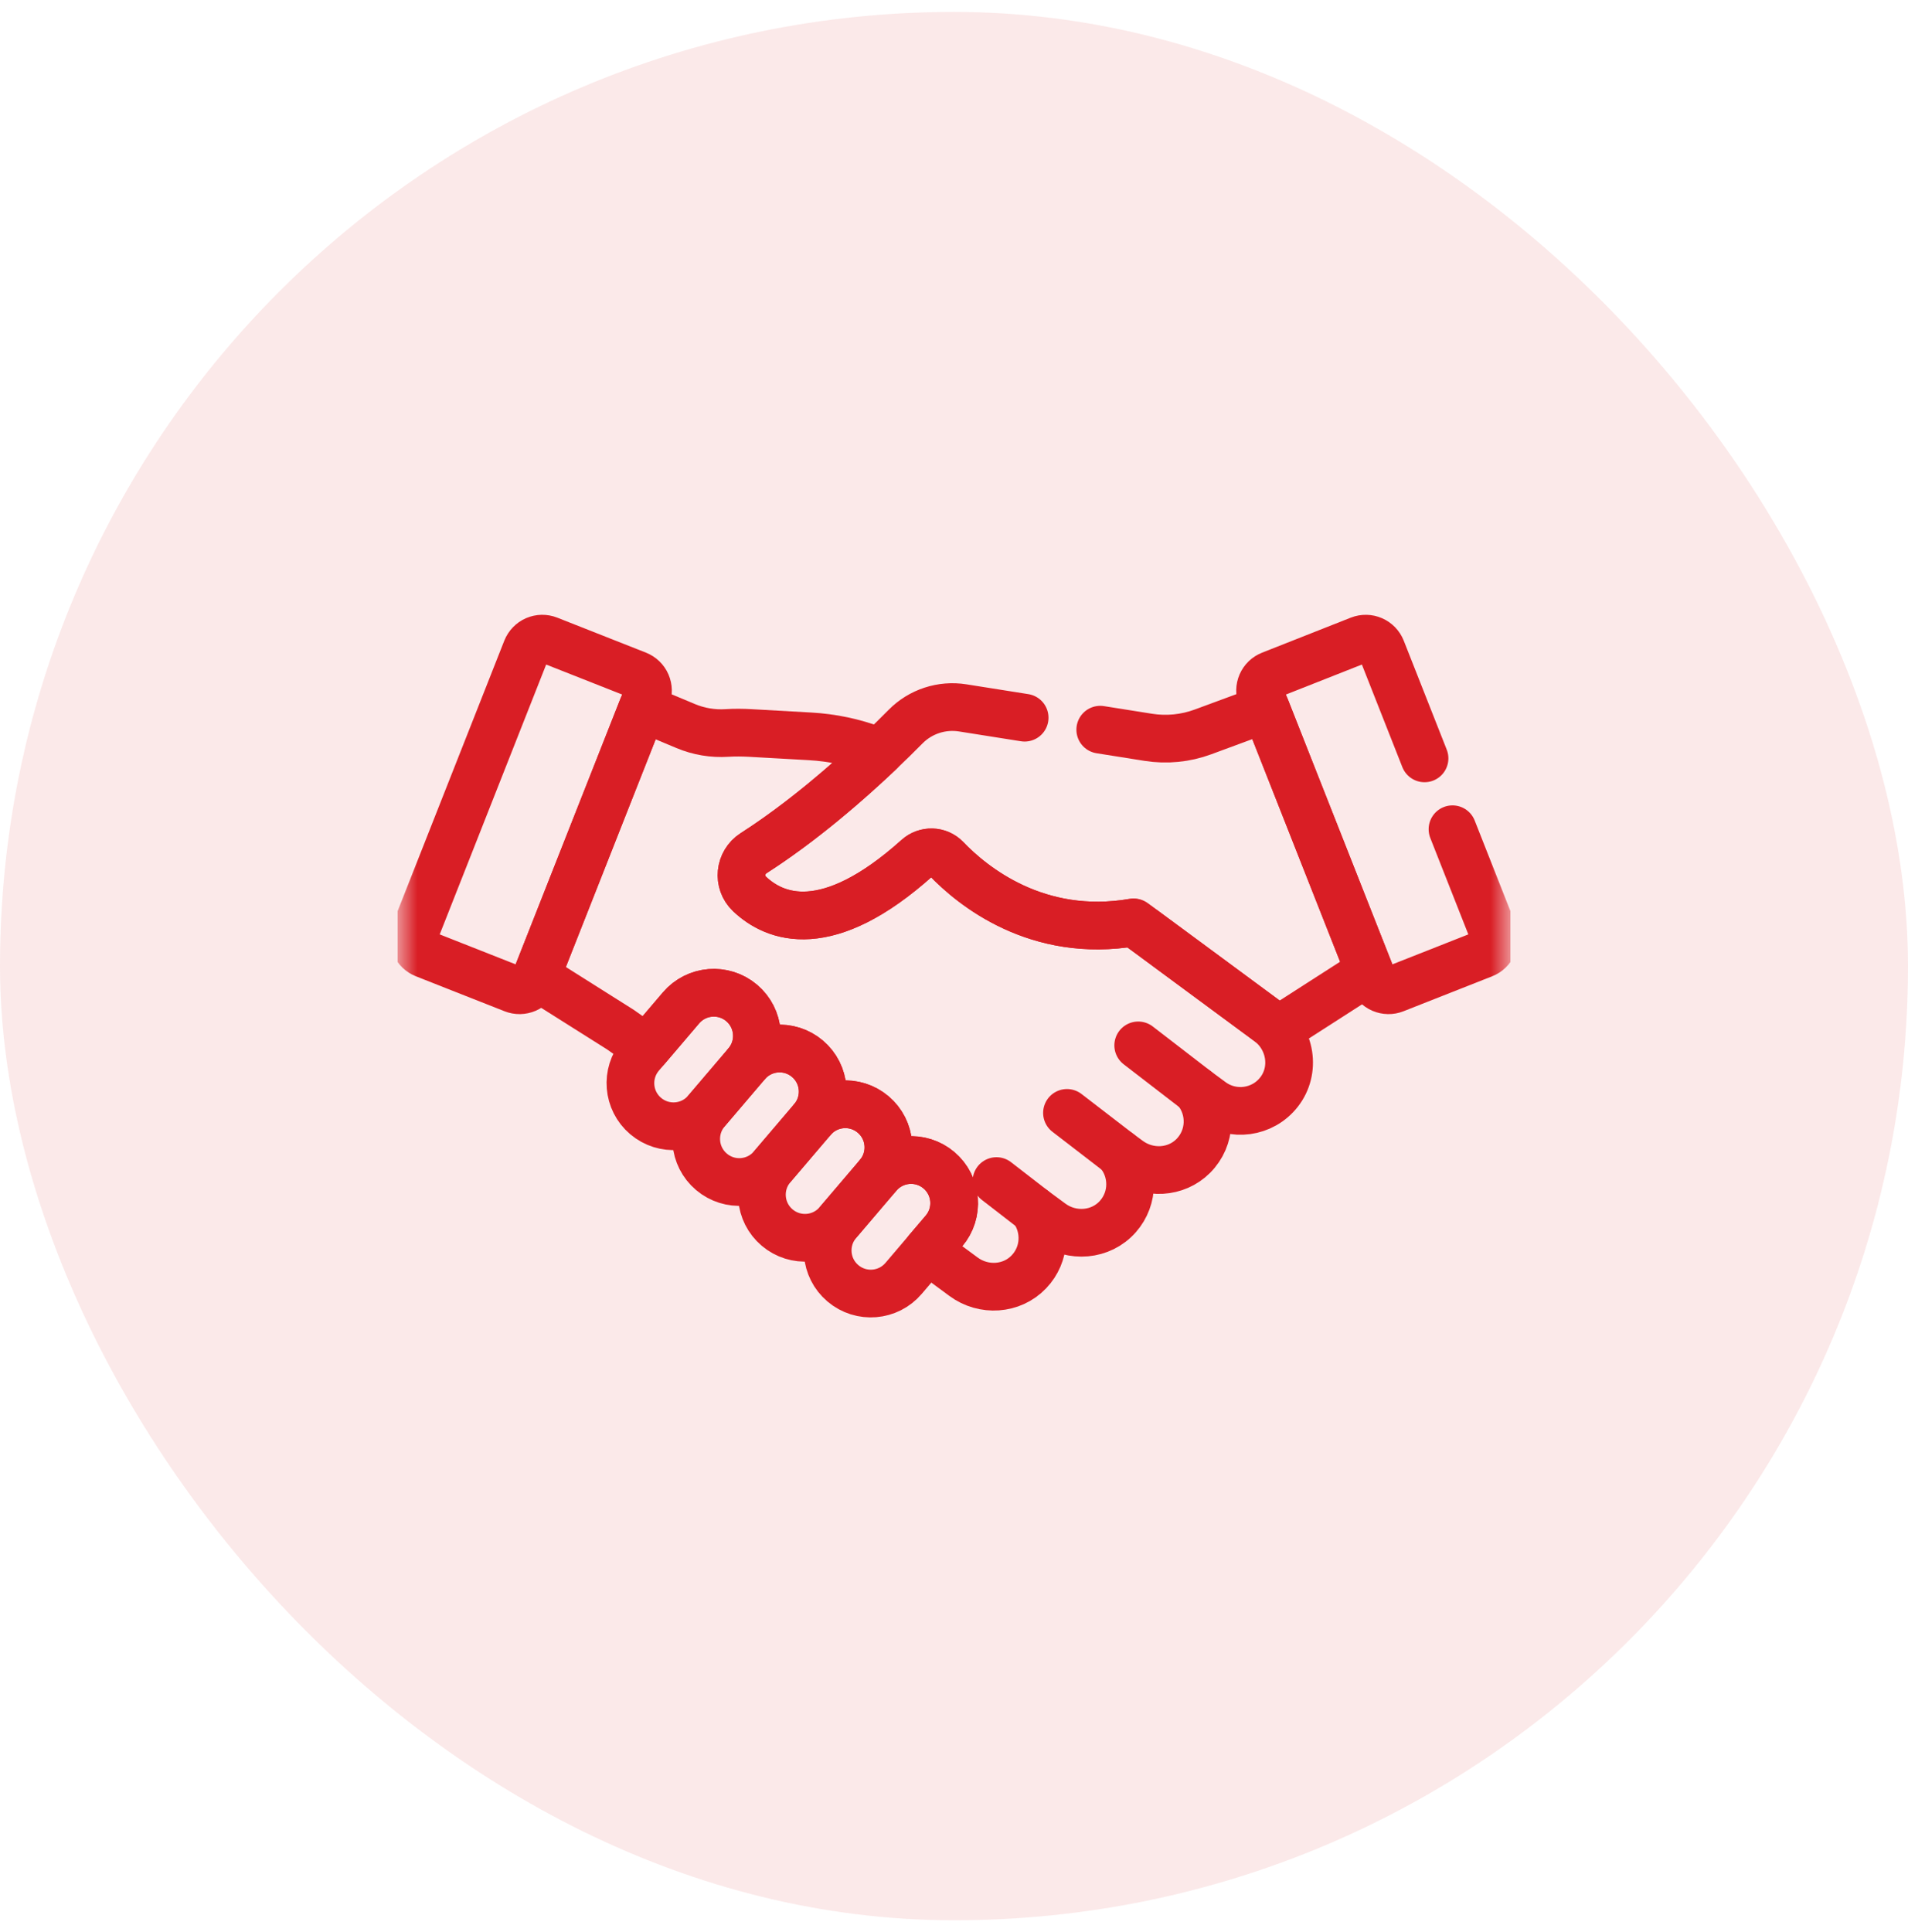                             <svg width="80" height="81" viewBox="0 0 80 81" fill="none" xmlns="http://www.w3.org/2000/svg">
                                <rect y="0.5" width="80" height="80" rx="40" fill="#D91E25" fill-opacity="0.1" />
                                <g clip-path="url(#clip0_7_197)">
                                    <mask id="mask0_7_197" style="mask-type:luminance" maskUnits="userSpaceOnUse" x="16" y="17" width="48" height="47">
                                        <path d="M62.334 62.833V18.166H17.667V62.833H62.334Z" fill="white" stroke="white" stroke-width="2" />
                                    </mask>
                                    <g mask="url(#mask0_7_197)">
                                        <path d="M17.401 39.072L22.075 27.224C22.11 27.137 22.161 27.058 22.226 26.991C22.291 26.923 22.368 26.869 22.454 26.832C22.54 26.795 22.632 26.775 22.726 26.773C22.819 26.772 22.912 26.789 22.999 26.823L26.718 28.29C26.805 28.325 26.885 28.376 26.952 28.441C27.019 28.506 27.073 28.583 27.11 28.669C27.147 28.755 27.167 28.847 27.169 28.941C27.171 29.034 27.154 29.127 27.119 29.214L22.445 41.062C22.411 41.149 22.36 41.228 22.295 41.295C22.23 41.363 22.152 41.417 22.067 41.454C21.981 41.491 21.888 41.511 21.795 41.513C21.701 41.514 21.608 41.497 21.521 41.463L17.802 39.996C17.627 39.926 17.486 39.79 17.41 39.617C17.335 39.444 17.332 39.248 17.401 39.072Z" stroke="#D91E25" stroke-width="2" stroke-miterlimit="10" stroke-linecap="round" stroke-linejoin="round" />
                                        <path d="M50.157 45.699L47.724 43.824" stroke="#D91E25" stroke-width="2" stroke-miterlimit="10" stroke-linecap="round" stroke-linejoin="round" />
                                        <path d="M46.9 48.319L44.737 46.654" stroke="#D91E25" stroke-width="2" stroke-miterlimit="10" stroke-linecap="round" stroke-linejoin="round" />
                                        <path d="M43.323 50.705L41.781 49.512" stroke="#D91E25" stroke-width="2" stroke-miterlimit="10" stroke-linecap="round" stroke-linejoin="round" />
                                        <path d="M27.071 46.786C26.31 46.141 26.216 45 26.861 44.239L28.551 42.255C29.197 41.494 30.337 41.4 31.098 42.046C31.86 42.691 31.953 43.832 31.308 44.593L29.618 46.576C28.973 47.338 27.832 47.431 27.071 46.786Z" stroke="#D91E25" stroke-width="2" stroke-miterlimit="10" stroke-linecap="round" stroke-linejoin="round" />
                                        <path d="M29.829 49.123C29.068 48.478 28.974 47.337 29.619 46.576L31.309 44.593C31.954 43.831 33.095 43.738 33.856 44.383C34.617 45.028 34.711 46.169 34.066 46.93L32.376 48.913C31.73 49.675 30.59 49.769 29.829 49.123Z" stroke="#D91E25" stroke-width="2" stroke-miterlimit="10" stroke-linecap="round" stroke-linejoin="round" />
                                        <path d="M32.584 51.461C31.823 50.816 31.729 49.675 32.374 48.914L34.064 46.931C34.709 46.169 35.85 46.075 36.611 46.721C37.372 47.366 37.466 48.507 36.821 49.268L35.131 51.251C34.485 52.013 33.345 52.106 32.584 51.461Z" stroke="#D91E25" stroke-width="2" stroke-miterlimit="10" stroke-linecap="round" stroke-linejoin="round" />
                                        <path d="M35.342 53.798C34.58 53.153 34.486 52.013 35.132 51.251L36.822 49.268C37.467 48.507 38.608 48.413 39.369 49.058C40.13 49.704 40.224 50.844 39.578 51.605L37.889 53.589C37.243 54.35 36.103 54.444 35.342 53.798Z" stroke="#D91E25" stroke-width="2" stroke-miterlimit="10" stroke-linecap="round" stroke-linejoin="round" />
                                        <path d="M53.188 42.841L52.279 42.17L48.004 39.015L47.514 38.671C43.479 39.356 40.773 37.145 39.672 35.995C39.348 35.657 38.813 35.644 38.465 35.957C34.681 39.356 32.489 38.484 31.425 37.474C30.914 36.987 31.002 36.15 31.596 35.768C33.63 34.463 35.529 32.81 36.886 31.523L36.645 31.432C35.786 31.11 34.883 30.92 33.967 30.869L31.464 30.728C31.137 30.71 30.808 30.706 30.48 30.727C29.888 30.765 29.295 30.666 28.748 30.436L26.936 29.678L22.492 40.942L26.005 43.158L27.117 43.939L28.551 42.256C29.197 41.495 30.337 41.401 31.098 42.046C31.859 42.692 31.953 43.832 31.308 44.593C31.953 43.832 33.094 43.738 33.855 44.384C34.616 45.029 34.71 46.169 34.065 46.931C34.71 46.169 35.85 46.076 36.611 46.721C37.373 47.367 37.467 48.507 36.821 49.268C37.467 48.507 38.607 48.413 39.368 49.058C40.13 49.704 40.223 50.844 39.578 51.605L38.892 52.41L40.401 53.523C41.239 54.142 42.42 54.071 43.139 53.318C43.84 52.585 43.881 51.483 43.322 50.705L44.078 51.263C44.941 51.9 46.163 51.802 46.872 50.998C47.559 50.219 47.541 49.076 46.9 48.319L47.325 48.633C48.148 49.24 49.304 49.185 50.028 48.463C50.797 47.695 50.818 46.492 50.156 45.699L50.794 46.17C51.686 46.828 52.942 46.659 53.627 45.782C54.343 44.867 54.123 43.531 53.188 42.841Z" stroke="#D91E25" stroke-width="2" stroke-miterlimit="10" stroke-linecap="round" stroke-linejoin="round" />
                                        <path d="M42.962 30.087L40.367 29.676C39.489 29.536 38.597 29.827 37.972 30.459C36.685 31.762 34.255 34.062 31.596 35.768C31.002 36.149 30.914 36.987 31.426 37.473C32.49 38.484 34.681 39.355 38.465 35.957C38.814 35.644 39.348 35.657 39.672 35.995C40.775 37.147 43.487 39.364 47.534 38.668L53.617 43.157L57.42 40.715L53.078 29.709L50.439 30.683C49.707 30.953 48.918 31.031 48.147 30.909L46.132 30.589" stroke="#D91E25" stroke-width="2" stroke-miterlimit="10" stroke-linecap="round" stroke-linejoin="round" />
                                        <path d="M59.729 31.792L57.927 27.224C57.857 27.049 57.721 26.908 57.548 26.833C57.375 26.757 57.179 26.754 57.003 26.823L53.284 28.291C53.108 28.36 52.967 28.496 52.892 28.669C52.817 28.843 52.813 29.039 52.883 29.214L57.557 41.062C57.626 41.238 57.762 41.379 57.935 41.454C58.109 41.529 58.305 41.533 58.48 41.463L62.2 39.996C62.287 39.962 62.366 39.911 62.433 39.846C62.501 39.781 62.554 39.703 62.592 39.617C62.629 39.532 62.649 39.439 62.65 39.346C62.652 39.252 62.635 39.159 62.601 39.072L60.901 34.763" stroke="#D91E25" stroke-width="2" stroke-miterlimit="10" stroke-linecap="round" stroke-linejoin="round" />
                                    </g>
                                </g>
                                <defs>
                                    <clipPath id="clip0_7_197">
                                        <rect width="46.667" height="46.667" fill="white" transform="translate(16.667 17.167)" />
                                    </clipPath>
                                </defs>
                            </svg>